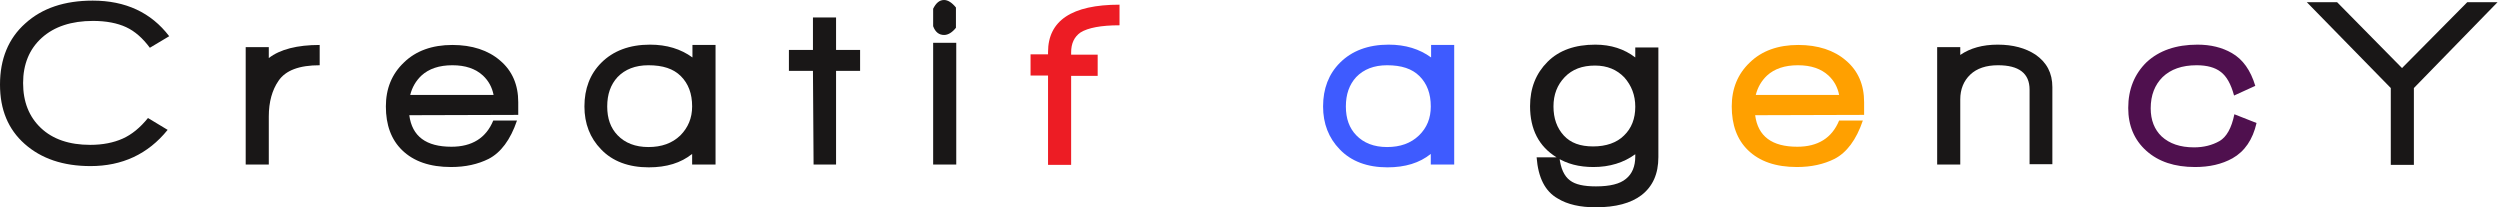 <svg width="603" height="50" viewBox="0 0 603 50" fill="none" xmlns="http://www.w3.org/2000/svg">
<g clip-path="url(#clip0_916_4539)">
<path d="M36.145 11.521C34.413 9.187 32.53 7.53 30.422 6.551C28.313 5.572 25.602 5.045 22.44 5.045C17.244 5.045 13.102 6.4 10.09 9.111C7.078 11.822 5.572 15.512 5.572 20.03C5.572 24.548 7.003 28.162 9.864 30.873C12.726 33.584 16.717 34.94 21.762 34.94C24.774 34.94 27.41 34.412 29.593 33.434C31.777 32.455 33.81 30.798 35.693 28.464L40.437 31.325C35.693 37.199 29.443 40.06 21.837 40.06C15.211 40.06 9.94 38.253 5.949 34.714C1.958 31.174 0 26.43 0 20.406C0 14.232 2.033 9.262 6.099 5.647C10.166 1.958 15.587 0.15 22.364 0.15C30.271 0.15 36.446 3.012 40.813 8.735L36.145 11.521Z" fill="#191717"/>
<path d="M67.169 19.503C65.663 21.687 64.834 24.549 64.834 28.088V39.684H59.262V11.371H64.834V14.006C67.545 11.898 71.687 10.844 77.108 10.844V15.738C72.214 15.738 68.9 16.943 67.169 19.503Z" fill="#191717"/>
<path d="M98.72 27.787C99.398 32.907 102.786 35.392 108.886 35.392C113.855 35.392 117.244 33.283 118.976 29.067H124.699C123.117 33.735 120.783 36.823 117.846 38.329C115.286 39.609 112.274 40.286 108.81 40.286C103.69 40.286 99.774 38.931 96.988 36.22C94.352 33.66 93.072 30.121 93.072 25.678C93.072 21.386 94.503 17.847 97.44 15.061C100.301 12.274 104.217 10.844 109.111 10.844C113.855 10.844 117.771 12.124 120.632 14.609C123.569 17.094 125 20.482 125 24.624V27.711L98.72 27.787ZM116.491 18.223C114.684 16.567 112.274 15.738 109.111 15.738C105.949 15.738 103.464 16.567 101.657 18.223C100.301 19.503 99.398 21.085 98.946 22.892H119.051C118.675 21.009 117.846 19.503 116.491 18.223Z" fill="#191717"/>
<path d="M166.943 39.76V37.124C164.232 39.308 160.768 40.362 156.476 40.362C151.657 40.362 147.741 38.931 144.955 35.995C142.319 33.284 140.964 29.82 140.964 25.678C140.964 21.386 142.319 17.847 145.03 15.136C147.892 12.275 151.807 10.769 156.777 10.769C160.843 10.769 164.232 11.823 167.018 13.856V10.844H172.59V39.684H166.943V39.76ZM164.232 18.374C162.425 16.567 159.864 15.738 156.401 15.738C153.238 15.738 150.753 16.717 148.946 18.6C147.289 20.407 146.461 22.741 146.461 25.678C146.461 28.615 147.289 30.874 148.946 32.606C150.753 34.488 153.238 35.467 156.401 35.467C159.563 35.467 162.123 34.564 164.081 32.681C165.964 30.799 166.943 28.464 166.943 25.678C166.943 22.591 166.039 20.181 164.232 18.374Z" fill="#191717"/>
<path d="M201.657 17.093V39.684H196.235L196.084 17.093H190.286V12.048H196.084V4.217H201.657V12.048H207.455V17.093H201.657Z" fill="#191717"/>
<path d="M227.711 8.434C226.506 8.434 225.602 7.756 225.075 6.325V2.108C225.753 0.753 226.581 0 227.711 0C228.614 0 229.593 0.602 230.572 1.807V6.702C229.669 7.831 228.69 8.434 227.711 8.434ZM225.075 39.684V10.316H230.648V39.684H225.075Z" fill="#191717"/>
<path d="M258.358 12.651V13.178H264.759V18.299H258.358V39.759H252.786V18.223H248.569V13.103H252.786V12.576C252.786 4.97 258.509 1.13 270.03 1.13V6.1C265.587 6.1 262.425 6.702 260.618 7.832C259.111 8.886 258.358 10.467 258.358 12.651Z" fill="#ED1C24"/>
<path d="M345.105 39.76V37.124C342.395 39.308 338.931 40.362 334.639 40.362C329.819 40.362 325.904 38.931 323.117 35.995C320.482 33.284 319.126 29.82 319.126 25.678C319.126 21.386 320.482 17.847 323.193 15.136C326.054 12.275 329.97 10.769 334.94 10.769C339.006 10.769 342.395 11.823 345.181 13.856V10.844H350.753V39.684H345.105V39.76ZM342.395 18.374C340.587 16.567 338.027 15.738 334.563 15.738C331.401 15.738 328.916 16.717 327.108 18.6C325.452 20.407 324.623 22.741 324.623 25.678C324.623 28.615 325.452 30.874 327.108 32.606C328.916 34.488 331.401 35.467 334.563 35.467C337.726 35.467 340.286 34.564 342.244 32.681C344.202 30.799 345.105 28.464 345.105 25.678C345.105 22.591 344.202 20.181 342.395 18.374Z" fill="#3E5BFF"/>
<path d="M384.865 50.001C381.175 50.001 378.087 49.323 375.753 47.892C372.666 46.16 371.009 42.847 370.633 37.952H376.13C376.431 40.588 377.259 42.47 378.69 43.525C379.97 44.504 382.003 44.955 384.94 44.955C388.328 44.955 390.738 44.353 392.169 43.148C393.675 41.943 394.428 40.136 394.428 37.726V37.199C391.642 39.232 388.253 40.287 384.337 40.287C380.874 40.287 377.937 39.534 375.452 37.952C371.16 35.317 369.051 31.175 369.051 25.603C369.051 21.235 370.482 17.696 373.268 14.91C376.054 12.124 379.895 10.769 384.789 10.769C388.554 10.769 391.792 11.823 394.428 13.856V11.446H400V37.877C400 41.943 398.645 44.955 395.934 47.064C393.374 49.022 389.684 50.001 384.865 50.001ZM391.792 18.675C389.985 16.793 387.651 15.814 384.714 15.814C381.627 15.814 379.217 16.717 377.41 18.6C375.602 20.482 374.699 22.817 374.699 25.678C374.699 28.54 375.527 30.874 377.184 32.681C378.84 34.488 381.175 35.317 384.262 35.317C387.425 35.317 389.985 34.413 391.717 32.681C393.524 30.949 394.428 28.615 394.428 25.753C394.428 22.967 393.524 20.633 391.792 18.675Z" fill="#191717"/>
<path d="M423.343 27.787C424.021 32.907 427.41 35.392 433.509 35.392C438.479 35.392 441.867 33.283 443.599 29.067H449.322C447.741 33.735 445.407 36.823 442.47 38.329C439.91 39.609 436.898 40.286 433.434 40.286C428.313 40.286 424.398 38.931 421.611 36.22C418.976 33.66 417.696 30.121 417.696 25.678C417.696 21.386 419.127 17.847 422.063 15.061C424.925 12.274 428.84 10.844 433.735 10.844C438.479 10.844 442.395 12.124 445.256 14.609C448.193 17.094 449.623 20.482 449.623 24.624V27.711L423.343 27.787ZM441.039 18.223C439.232 16.567 436.822 15.738 433.66 15.738C430.497 15.738 428.012 16.567 426.205 18.223C424.849 19.503 423.946 21.085 423.494 22.892H443.599C443.223 21.009 442.395 19.503 441.039 18.223Z" fill="#FFA000"/>
<path d="M489.533 39.684V21.612C489.533 17.696 486.973 15.738 481.928 15.738C479.066 15.738 476.807 16.491 475.226 17.997C473.644 19.503 472.816 21.537 472.816 23.946V39.684H467.244V11.371H472.816V13.254C475.226 11.597 478.238 10.769 481.852 10.769C485.542 10.769 488.554 11.597 490.964 13.178C493.675 15.061 495.03 17.621 495.03 21.009V39.609H489.533V39.684Z" fill="#191717"/>
<path d="M538.479 38.178C535.919 39.609 532.907 40.287 529.443 40.287C524.548 40.287 520.633 39.007 517.696 36.371C514.759 33.735 513.328 30.272 513.328 26.055C513.328 21.537 514.834 17.847 517.771 14.985C520.783 12.199 524.849 10.769 530.045 10.769C533.208 10.769 535.994 11.446 538.328 12.802C540.964 14.308 542.846 16.943 543.976 20.708L538.855 23.043C538.102 20.256 537.048 18.374 535.617 17.32C534.262 16.265 532.304 15.738 529.819 15.738C526.28 15.738 523.569 16.717 521.611 18.6C519.729 20.482 518.75 22.967 518.75 26.13C518.75 28.991 519.654 31.25 521.386 32.907C523.268 34.639 525.828 35.543 529.217 35.543C531.551 35.543 533.584 35.016 535.316 34.037C537.048 33.058 538.253 30.874 538.931 27.561L544.277 29.669C543.373 33.66 541.416 36.522 538.479 38.178Z" fill="#4F104E"/>
<path d="M582.229 21.235V39.759H576.657V21.235L556.401 0.527H563.705L579.367 16.416L595.105 0.527H602.41L582.229 21.235Z" fill="#191717"/>
</g>
<defs>
<clipPath id="clip0_916_4539">
<rect width="602.41" height="50" fill="white"/>
</clipPath>
</defs>
</svg>
